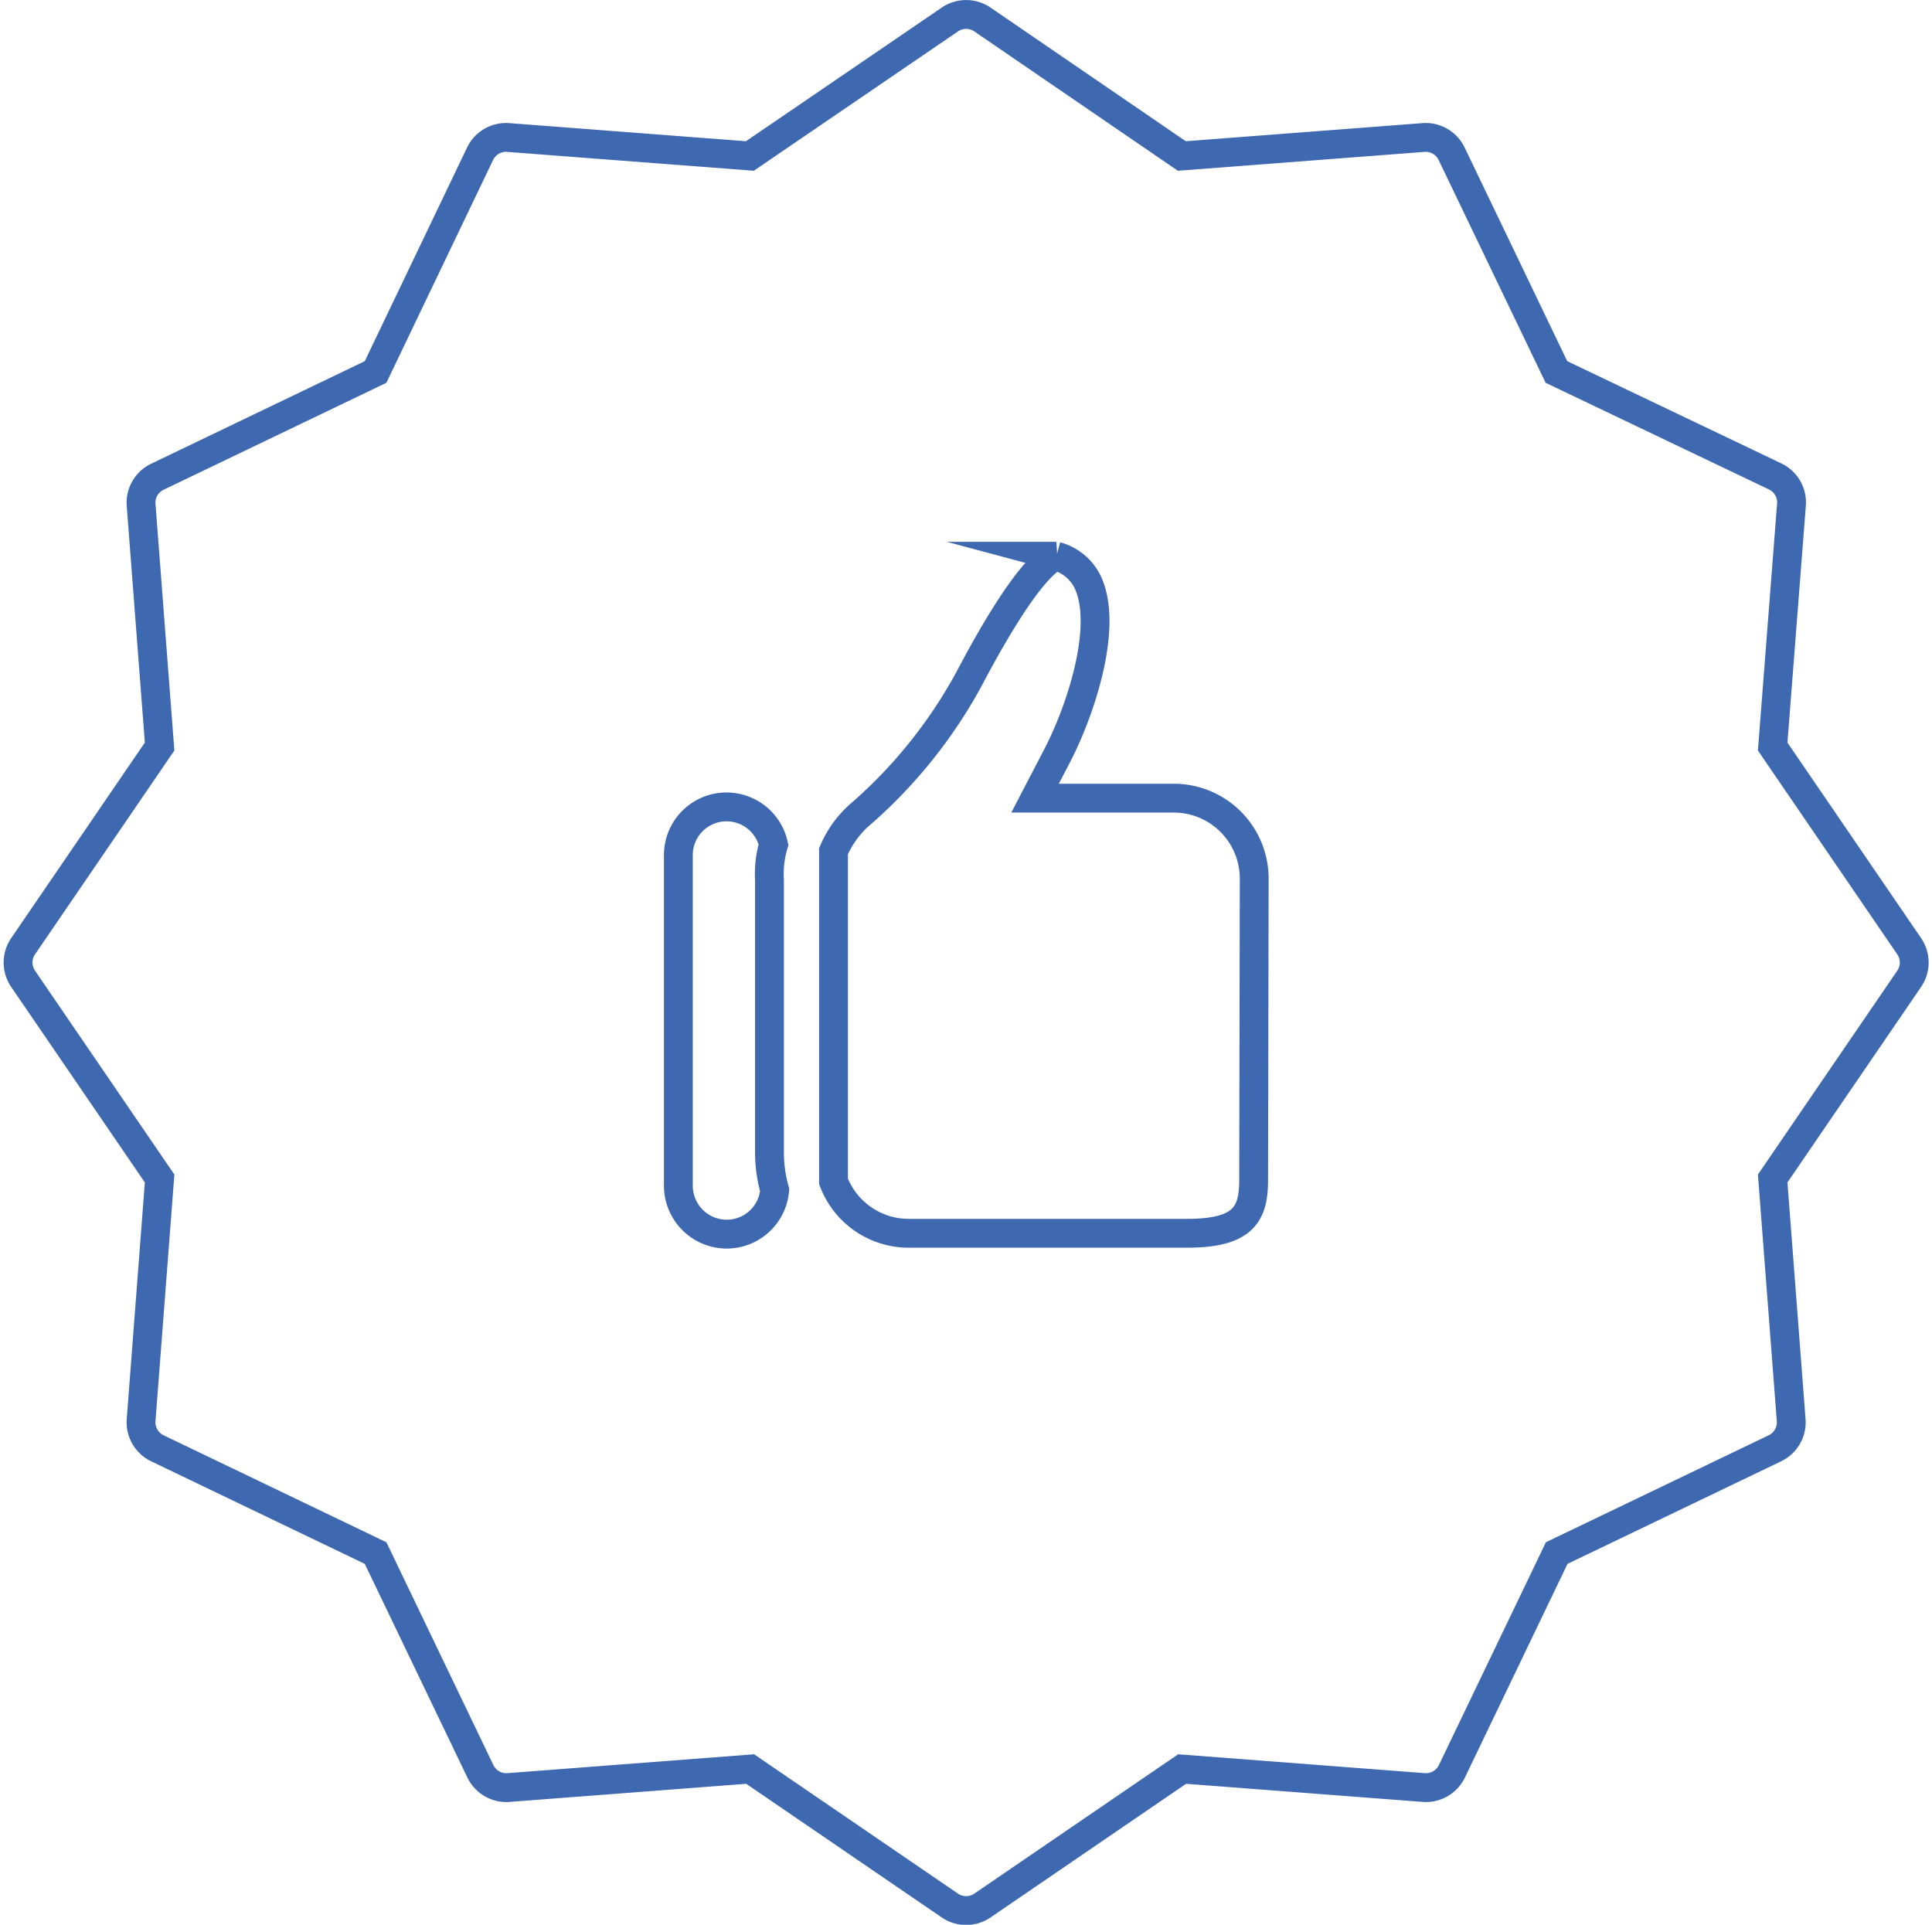 ﻿<svg width="67px" xmlns="http://www.w3.org/2000/svg" viewBox="0 0 66.75 66.75"><defs><style>.cls-1{fill:none;stroke:#3e68b0;stroke-miterlimit:10;}</style></defs><title>Ресурс 6</title><g id="Слой_2" data-name="Слой 2"><g id="Слой_1-2" data-name="Слой 1"><path class="cls-1" d="M66.08,32.81l-4.73-6.92L62,17.52a1,1,0,0,0-.57-1L53.85,12.9,50.22,5.34a1,1,0,0,0-1-.57l-8.36.64L33.95.68a1,1,0,0,0-1.14,0L25.88,5.41l-8.36-.64a1,1,0,0,0-1,.57L12.9,12.9,5.34,16.53a1,1,0,0,0-.57,1l.64,8.36L.68,32.81a1,1,0,0,0,0,1.14l4.73,6.92-.64,8.36a1,1,0,0,0,.57,1l7.56,3.63,3.63,7.56a1,1,0,0,0,1,.57l8.36-.64,6.92,4.73a1,1,0,0,0,1.14,0l6.92-4.73,8.36.64a1,1,0,0,0,1-.57l3.63-7.56,7.56-3.63a1,1,0,0,0,.57-1l-.64-8.36,4.73-6.92A1,1,0,0,0,66.08,32.81Z"/><path class="cls-1" d="M25.07,42.8a1.68,1.68,0,0,1-1.67-1.68V29.66a1.67,1.67,0,0,1,3.3-.37,3.6,3.6,0,0,0-.14,1.23V40a4.81,4.81,0,0,0,.18,1.27A1.67,1.67,0,0,1,25.07,42.8Zm18.28-1.87c0,1.19-.37,1.84-2.31,1.84H31.38a2.79,2.79,0,0,1-2.6-1.8V29.66s0-.09,0-.14a3.54,3.54,0,0,1,1-1.34h0a16.93,16.93,0,0,0,3.73-4.69c2.11-4,2.92-4.19,3-4.2a1.69,1.69,0,0,1,1.13,1c.64,1.56-.31,4.39-1.1,5.91l-.77,1.48h4.81a2.79,2.79,0,0,1,2.79,2.79Z"/></g></g></svg>